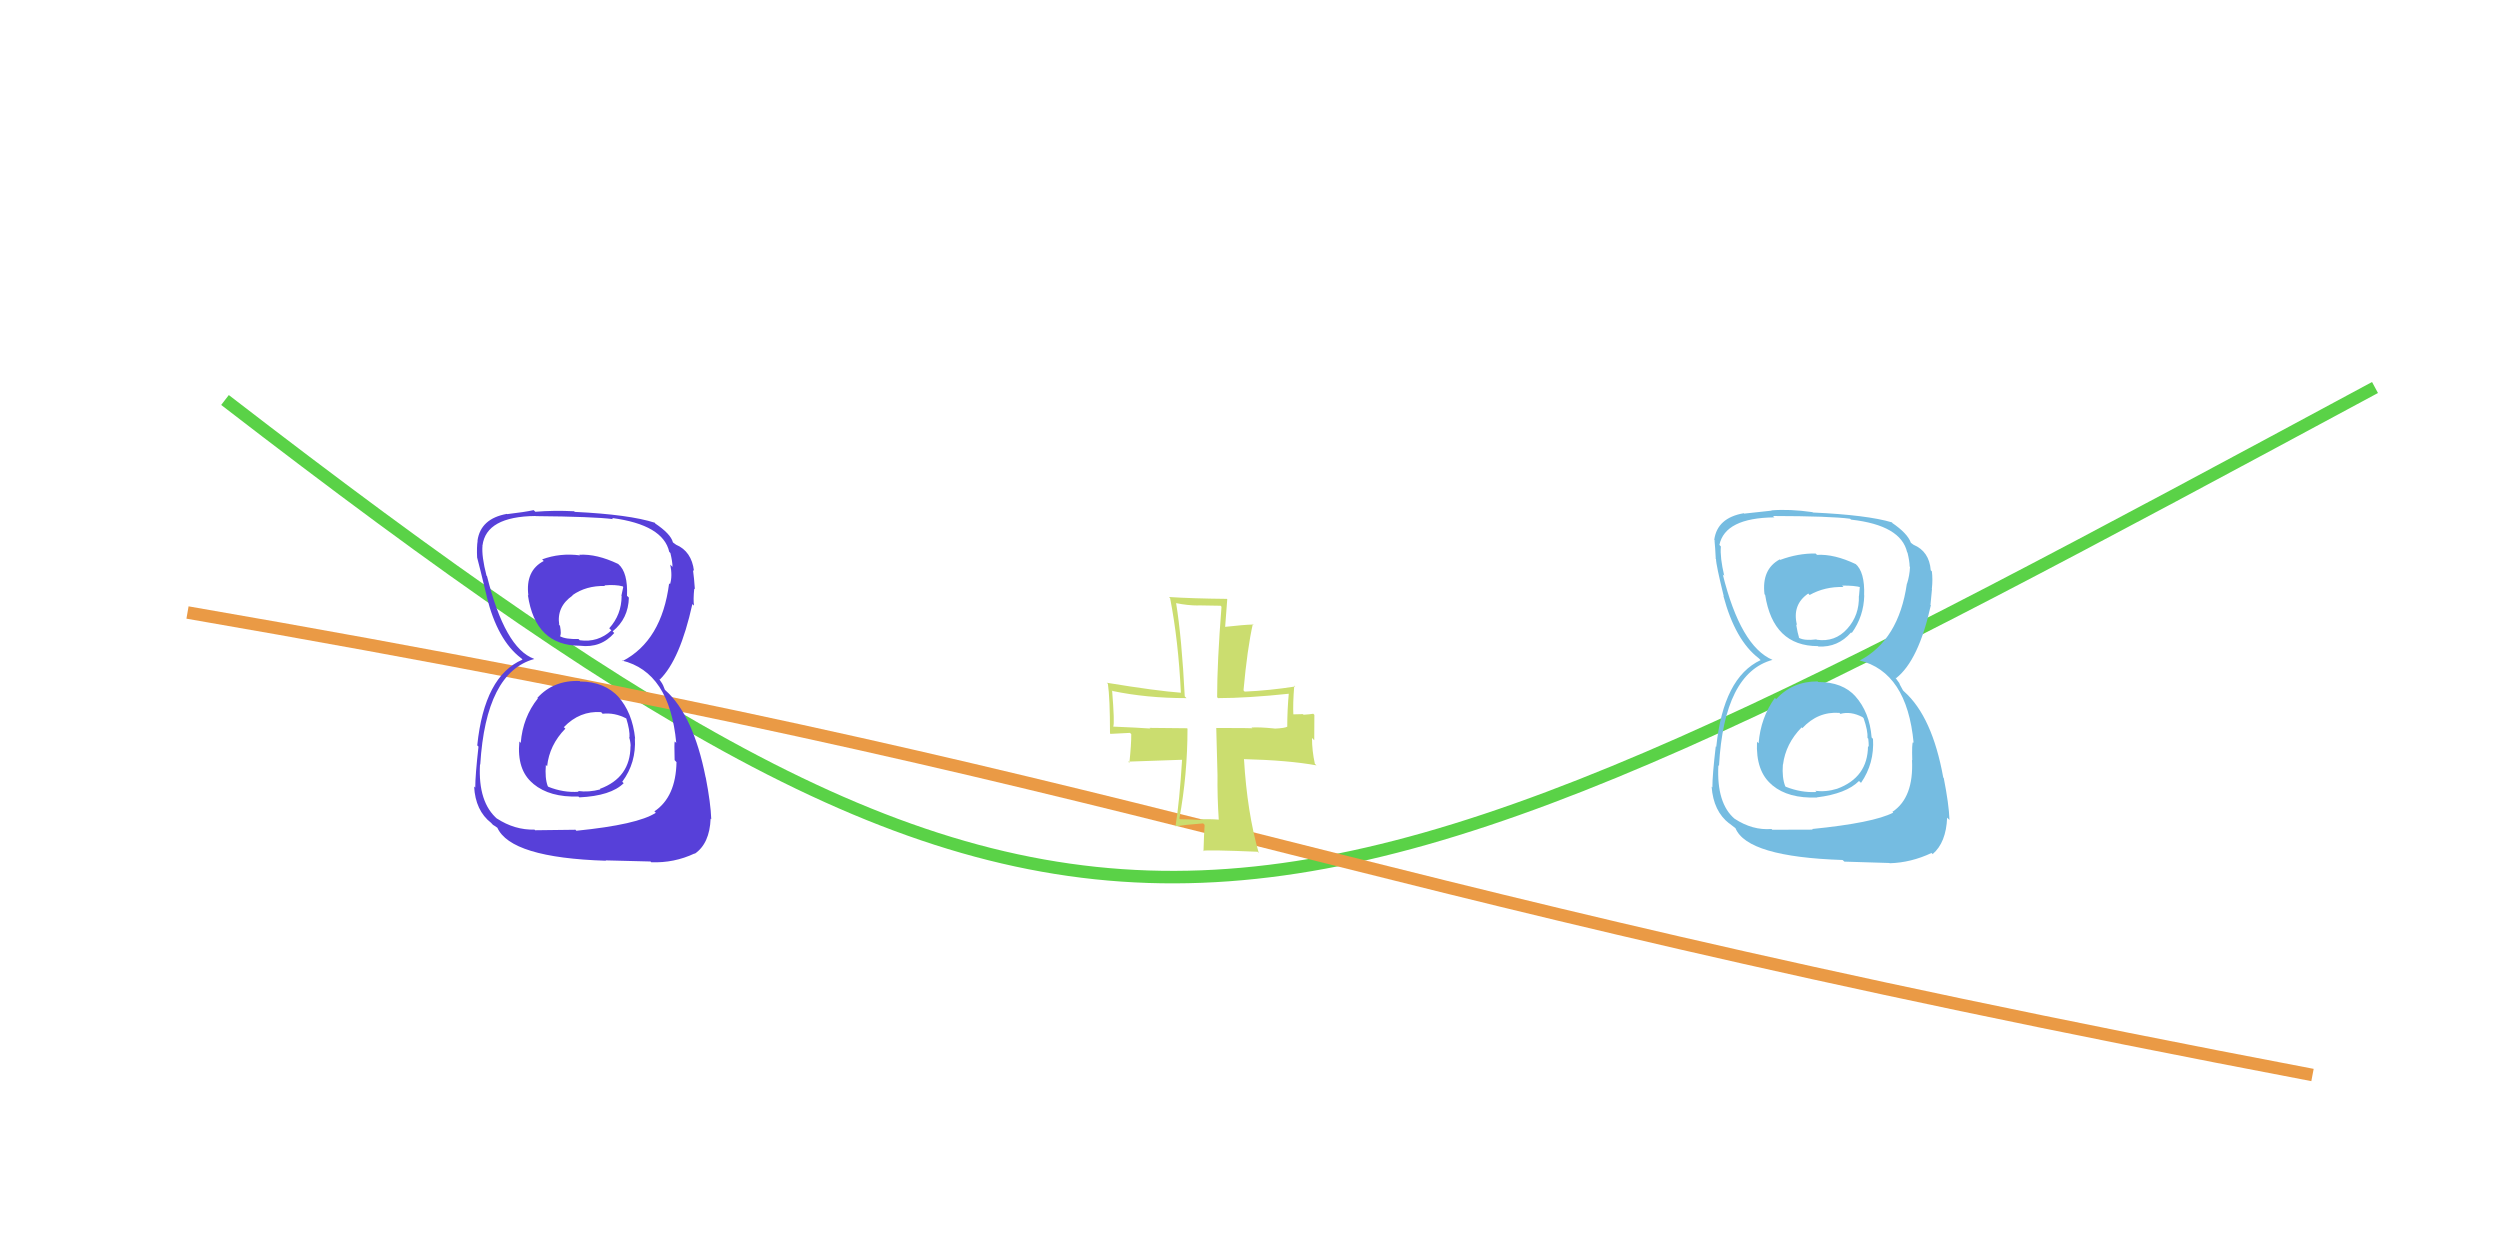 <svg xmlns="http://www.w3.org/2000/svg" width="200" height="100" viewBox="0,0,200,100"><rect width="100%" height="100%" fill="rgba(0,0,0,0)"/><path d="M18 32 C88 86,99 80,190 31" stroke="#5ad247" fill="none"/><path d="M15 49 C96 63,101 70,185 86" stroke="#ea9a45" fill="none"/><path fill="#5740d9" d="M46.44 54.54L46.47 54.57L46.37 54.48Q44.29 54.40 42.99 55.83L43.17 56.01L43.03 55.87Q41.82 57.39 41.66 59.43L41.64 59.41L41.55 59.32Q41.33 61.59 42.63 62.67L42.64 62.68L42.68 62.72Q43.99 63.80 46.27 63.72L46.34 63.78L46.34 63.79Q48.88 63.67 49.90 62.65L49.89 62.65L49.78 62.54Q50.91 61.02 50.79 59.06L50.83 59.10L50.81 59.08Q50.59 56.98 49.43 55.70L49.59 55.87L49.55 55.82Q48.37 54.52 46.41 54.52ZM46.31 44.34L46.29 44.33L46.40 44.43Q44.80 44.22 43.37 44.75L43.49 44.87L43.50 44.88Q42.02 45.65 42.27 47.64L42.18 47.56L42.23 47.60Q42.82 51.66 46.41 51.66L46.34 51.59L46.41 51.66Q48.08 51.86 49.14 50.64L49.12 50.62L49.01 50.51Q50.27 49.49 50.31 47.81L50.22 47.72L50.16 47.67Q50.24 45.79 49.47 45.13L49.45 45.12L49.44 45.11Q47.74 44.30 46.35 44.38ZM45.96 66.30L46.04 66.38L42.81 66.42L42.76 66.37Q41.18 66.41 39.75 65.48L39.69 65.42L39.81 65.54Q38.23 64.20 38.40 61.15L38.48 61.23L38.42 61.17Q38.87 53.79 42.74 52.72L42.75 52.74L42.71 52.70Q40.39 51.84 38.96 46.09L38.85 45.98L38.92 46.05Q38.52 44.50 38.60 43.65L38.53 43.58L38.60 43.64Q38.89 41.32 42.84 41.28L42.99 41.43L42.85 41.29Q47.50 41.33 49.05 41.53L49.07 41.55L48.96 41.44Q53.05 41.98 53.54 44.15L53.63 44.24L53.63 44.24Q53.80 44.94 53.80 45.35L53.74 45.29L53.62 45.17Q53.81 46.09 53.60 46.74L53.46 46.59L53.53 46.67Q52.94 51.26 49.80 52.89L49.81 52.90L49.75 52.84Q53.57 53.76 54.10 59.43L53.95 59.29L53.98 59.31Q53.93 59.42 53.97 60.81L54.11 60.96L54.12 60.96Q54.07 63.76 52.35 64.91L52.40 64.96L52.47 65.02Q51.01 65.97 46.11 66.46ZM48.49 68.87L48.44 68.83L52.04 68.92L52.10 68.98Q53.93 69.05 55.56 68.28L55.47 68.18L55.58 68.30Q56.77 67.49 56.85 65.49L56.89 65.53L56.90 65.53Q56.86 64.28 56.46 62.20L56.58 62.32L56.45 62.19Q55.47 57.22 53.23 55.22L53.19 55.18L53.05 54.83L52.96 54.66L52.70 54.28L52.78 54.37Q54.41 52.77 55.39 48.32L55.35 48.29L55.52 48.45Q55.45 47.98 55.54 47.08L55.52 47.07L55.59 47.14Q55.53 46.26 55.44 45.60L55.60 45.76L55.52 45.68Q55.33 44.10 54.07 43.57L54.04 43.55L54.19 43.65L53.88 43.43L53.83 43.38Q53.66 42.71 52.39 41.86L52.44 41.91L52.36 41.78L52.39 41.82Q50.35 41.16 45.98 40.95L46.03 41.00L45.93 40.90Q44.30 40.82 42.83 40.94L42.85 40.96L42.69 40.81Q41.96 40.97 40.57 41.13L40.46 41.03L40.55 41.11Q38.45 41.49 38.20 43.25L38.20 43.25L38.21 43.26Q38.13 43.75 38.17 44.61L38.28 44.72L38.17 44.60Q38.34 45.22 38.95 47.75L39.01 47.81L38.94 47.74Q39.80 51.21 41.67 52.64L41.69 52.65L41.73 52.69L41.80 52.77Q38.75 54.08 38.18 59.63L38.28 59.73L38.28 59.72Q38.02 62.03 38.02 63.01L37.95 62.94L37.93 62.92Q38.03 64.85 39.29 65.83L39.43 65.98L39.44 65.99Q39.54 66.04 39.83 66.25L39.86 66.28L39.78 66.20Q40.85 68.62 48.48 68.86ZM48.10 56.98L48.19 57.08L48.21 57.10Q49.17 56.99 50.11 57.48L50.13 57.50L50.10 57.47Q50.40 58.43 50.36 59.00L50.39 59.03L50.33 58.97Q50.45 59.37 50.45 59.70L50.49 59.74L50.44 59.69Q50.43 62.21 47.99 63.11L48.09 63.22L48.03 63.15Q47.10 63.40 46.24 63.28L46.35 63.39L46.30 63.34Q45.08 63.43 43.86 62.94L43.94 63.02L43.82 62.89Q43.58 62.26 43.67 61.19L43.73 61.26L43.77 61.30Q43.95 59.60 45.23 58.29L45.07 58.14L45.11 58.17Q46.38 56.85 48.09 56.97ZM48.37 46.85L48.37 46.85L48.35 46.83Q49.24 46.75 49.82 46.91L49.86 46.96L49.71 47.66L49.73 47.68Q49.72 49.18 48.74 50.26L48.89 50.41L48.91 50.43Q47.84 51.42 46.38 51.22L46.29 51.13L46.28 51.12Q45.25 51.15 44.80 50.90L44.85 50.96L44.79 50.90Q44.93 50.79 44.80 50.06L44.64 49.90L44.74 49.99Q44.51 48.54 45.81 47.64L45.70 47.53L45.79 47.62Q46.89 46.84 48.40 46.88Z"/><path fill="#cbdd6f" d="M97.34 65.41L97.38 65.45L97.50 65.57Q96.75 65.51 96.02 65.55L95.93 65.47L96.06 65.60Q95.14 65.54 94.41 65.54L94.41 65.54L94.35 65.48Q95.00 61.96 95.00 58.29L95.03 58.32L94.96 58.26Q92.94 58.23 91.96 58.23L92.10 58.37L92.00 58.28Q91.04 58.21 89.08 58.13L89.20 58.25L89.06 58.11Q89.18 57.90 88.97 55.25L88.86 55.14L89.01 55.28Q91.74 55.85 94.92 55.85L94.84 55.77L94.78 55.71Q94.54 51.03 94.09 48.25L94.08 48.24L94.09 48.25Q95.01 48.44 95.87 48.44L95.86 48.43L97.65 48.46L97.72 48.54Q97.37 53.00 97.37 55.78L97.36 55.76L97.44 55.85Q99.77 55.85 103.20 55.49L103.07 55.35L103.11 55.39Q102.98 56.82 102.98 58.12L103.01 58.15L102.99 58.13Q102.82 58.25 101.97 58.29L101.81 58.14L101.96 58.28Q100.77 58.16 100.12 58.20L100.22 58.29L100.18 58.26Q100.16 58.24 97.31 58.24L97.30 58.23L97.40 62.00L97.40 62.00Q97.38 63.73 97.50 65.57ZM103.66 54.96L103.54 54.84L103.61 54.92Q101.57 55.24 99.57 55.33L99.53 55.28L99.48 55.23Q99.78 51.90 100.23 49.90L100.27 49.95L100.29 49.96Q99.49 49.98 97.99 50.15L98.01 50.18L98.18 47.94L98.15 47.91Q95.31 47.88 93.52 47.76L93.55 47.79L93.61 47.86Q94.27 51.25 94.47 55.41L94.54 55.47L94.49 55.42Q92.50 55.27 88.54 54.62L88.63 54.70L88.63 54.70Q88.80 55.85 88.80 58.67L88.84 58.71L90.40 58.63L90.50 58.73Q90.51 59.52 90.35 61.03L90.25 60.93L94.62 60.78L94.57 60.72Q94.36 64.15 94.04 66.10L93.94 66.00L94.03 66.10Q94.74 65.99 96.25 65.87L96.24 65.86L96.37 65.99Q96.32 66.68 96.28 68.10L96.27 68.09L96.24 68.06Q96.72 67.98 100.60 68.14L100.79 68.33L100.70 68.24Q99.77 64.98 99.52 60.74L99.45 60.67L99.51 60.73Q103.07 60.82 105.32 61.23L105.27 61.18L105.19 61.11Q104.96 60.06 104.96 59.04L105.14 59.22L105.15 57.19L105.06 57.10Q104.86 57.14 104.29 57.18L104.23 57.13L103.40 57.15L103.47 57.22Q103.42 56.32 103.54 54.85Z"/><path fill="#75bce1" d="M145.39 54.50L145.46 54.57L145.40 54.51Q143.40 54.51 142.09 55.93L141.98 55.82L141.99 55.83Q140.85 57.42 140.69 59.46L140.59 59.37L140.56 59.34Q140.45 61.71 141.76 62.79L141.80 62.84L141.80 62.83Q143.07 63.89 145.36 63.80L145.24 63.69L145.35 63.79Q147.70 63.50 148.72 62.48L148.72 62.48L148.88 62.63Q149.96 61.07 149.84 59.11L149.87 59.14L149.73 59.00Q149.57 56.97 148.41 55.68L148.49 55.76L148.45 55.72Q147.41 54.56 145.46 54.56ZM145.38 44.41L145.25 44.28L145.25 44.28Q143.84 44.26 142.42 44.79L142.44 44.81L142.38 44.75Q140.92 45.54 141.16 47.54L141.36 47.73L141.21 47.58Q141.85 51.69 145.44 51.69L145.34 51.60L145.47 51.72Q147.03 51.81 148.09 50.59L148.18 50.68L148.14 50.64Q149.10 49.31 149.14 47.64L149.17 47.67L149.13 47.64Q149.20 45.74 148.42 45.09L148.54 45.21L148.46 45.13Q146.74 44.31 145.36 44.39ZM145.09 66.43L145.03 66.37L141.78 66.38L141.72 66.32Q140.20 66.44 138.77 65.50L138.74 65.47L138.79 65.52Q137.31 64.28 137.47 61.22L137.40 61.15L137.52 61.27Q137.93 53.85 141.80 52.79L141.70 52.69L141.80 52.79Q139.25 51.70 137.82 45.95L137.90 46.03L137.94 46.07Q137.59 44.58 137.67 43.72L137.57 43.61L137.55 43.60Q138.00 41.43 141.95 41.39L141.86 41.30L141.84 41.28Q146.46 41.29 148.01 41.50L148.05 41.54L148.09 41.57Q152.08 42.02 152.57 44.18L152.60 44.21L152.60 44.21Q152.77 44.91 152.77 45.32L152.66 45.21L152.80 45.35Q152.77 46.05 152.56 46.70L152.42 46.56L152.55 46.69Q151.90 51.22 148.76 52.85L148.78 52.87L148.74 52.83Q152.56 53.76 153.09 59.43L152.96 59.30L153.04 59.38Q152.94 59.44 152.98 60.82L153.10 60.94L152.96 60.80Q153.11 63.81 151.39 64.95L151.35 64.90L151.46 65.01Q149.87 65.83 144.97 66.32ZM147.53 68.91L147.55 68.93L151.16 69.04L151.18 69.06Q152.89 69.01 154.52 68.24L154.66 68.37L154.61 68.33Q155.69 67.41 155.77 65.41L155.93 65.57L155.96 65.59Q155.91 64.32 155.50 62.24L155.51 62.25L155.46 62.20Q154.58 57.33 152.34 55.33L152.24 55.23L152.00 54.79L151.94 54.64L151.61 54.19L151.68 54.26Q153.49 52.85 154.47 48.41L154.34 48.27L154.44 48.37Q154.48 48.00 154.56 47.11L154.50 47.05L154.55 47.09Q154.63 46.36 154.55 45.71L154.59 45.75L154.46 45.62Q154.34 44.11 153.08 43.58L153.11 43.62L153.20 43.67L152.92 43.46L152.87 43.42Q152.60 42.66 151.34 41.81L151.38 41.85L151.38 41.81L151.36 41.79Q149.39 41.20 145.03 41.00L144.95 40.93L144.99 40.97Q143.18 40.71 141.71 40.83L141.79 40.90L141.73 40.85Q140.92 40.93 139.53 41.09L139.48 41.04L139.49 41.06Q137.38 41.43 137.14 43.18L137.30 43.35L137.16 43.21Q137.22 43.84 137.26 44.69L137.15 44.59L137.28 44.72Q137.28 45.17 137.90 47.70L137.90 47.70L137.87 47.67Q138.82 51.23 140.70 52.66L140.75 52.71L140.82 52.78L140.85 52.81Q137.87 54.20 137.30 59.75L137.27 59.72L137.26 59.71Q136.99 62.00 136.99 62.98L137.11 63.10L136.93 62.93Q137.07 64.90 138.34 65.88L138.29 65.83L138.30 65.84Q138.53 66.03 138.82 66.24L138.79 66.21L138.84 66.26Q139.79 68.55 147.41 68.80ZM147.12 57.01L147.11 56.99L147.23 57.11Q148.06 56.88 149.00 57.37L149.10 57.47L149.09 57.46Q149.44 58.47 149.40 59.04L149.45 59.08L149.46 59.09Q149.50 59.42 149.50 59.75L149.40 59.65L149.44 59.69Q149.42 62.20 146.97 63.10L146.93 63.05L146.97 63.10Q146.07 63.38 145.22 63.26L145.26 63.30L145.32 63.36Q144.09 63.43 142.86 62.94L142.94 63.02L142.82 62.90Q142.55 62.22 142.63 61.16L142.65 61.18L142.64 61.17Q142.85 59.50 144.13 58.19L144.15 58.21L144.19 58.25Q145.43 56.91 147.15 57.03ZM147.32 46.80L147.37 46.85L147.37 46.85Q148.33 46.83 148.90 46.99L148.79 46.88L148.72 47.68L148.71 47.66Q148.76 49.22 147.78 50.30L147.83 50.35L147.78 50.30Q146.81 51.39 145.34 51.18L145.38 51.22L145.31 51.15Q144.37 51.27 143.92 51.03L143.86 50.97L143.93 51.03Q143.81 50.67 143.69 49.94L143.77 50.03L143.76 50.01Q143.35 48.38 144.66 47.48L144.66 47.48L144.77 47.60Q145.97 46.92 147.48 46.96Z"/></svg>